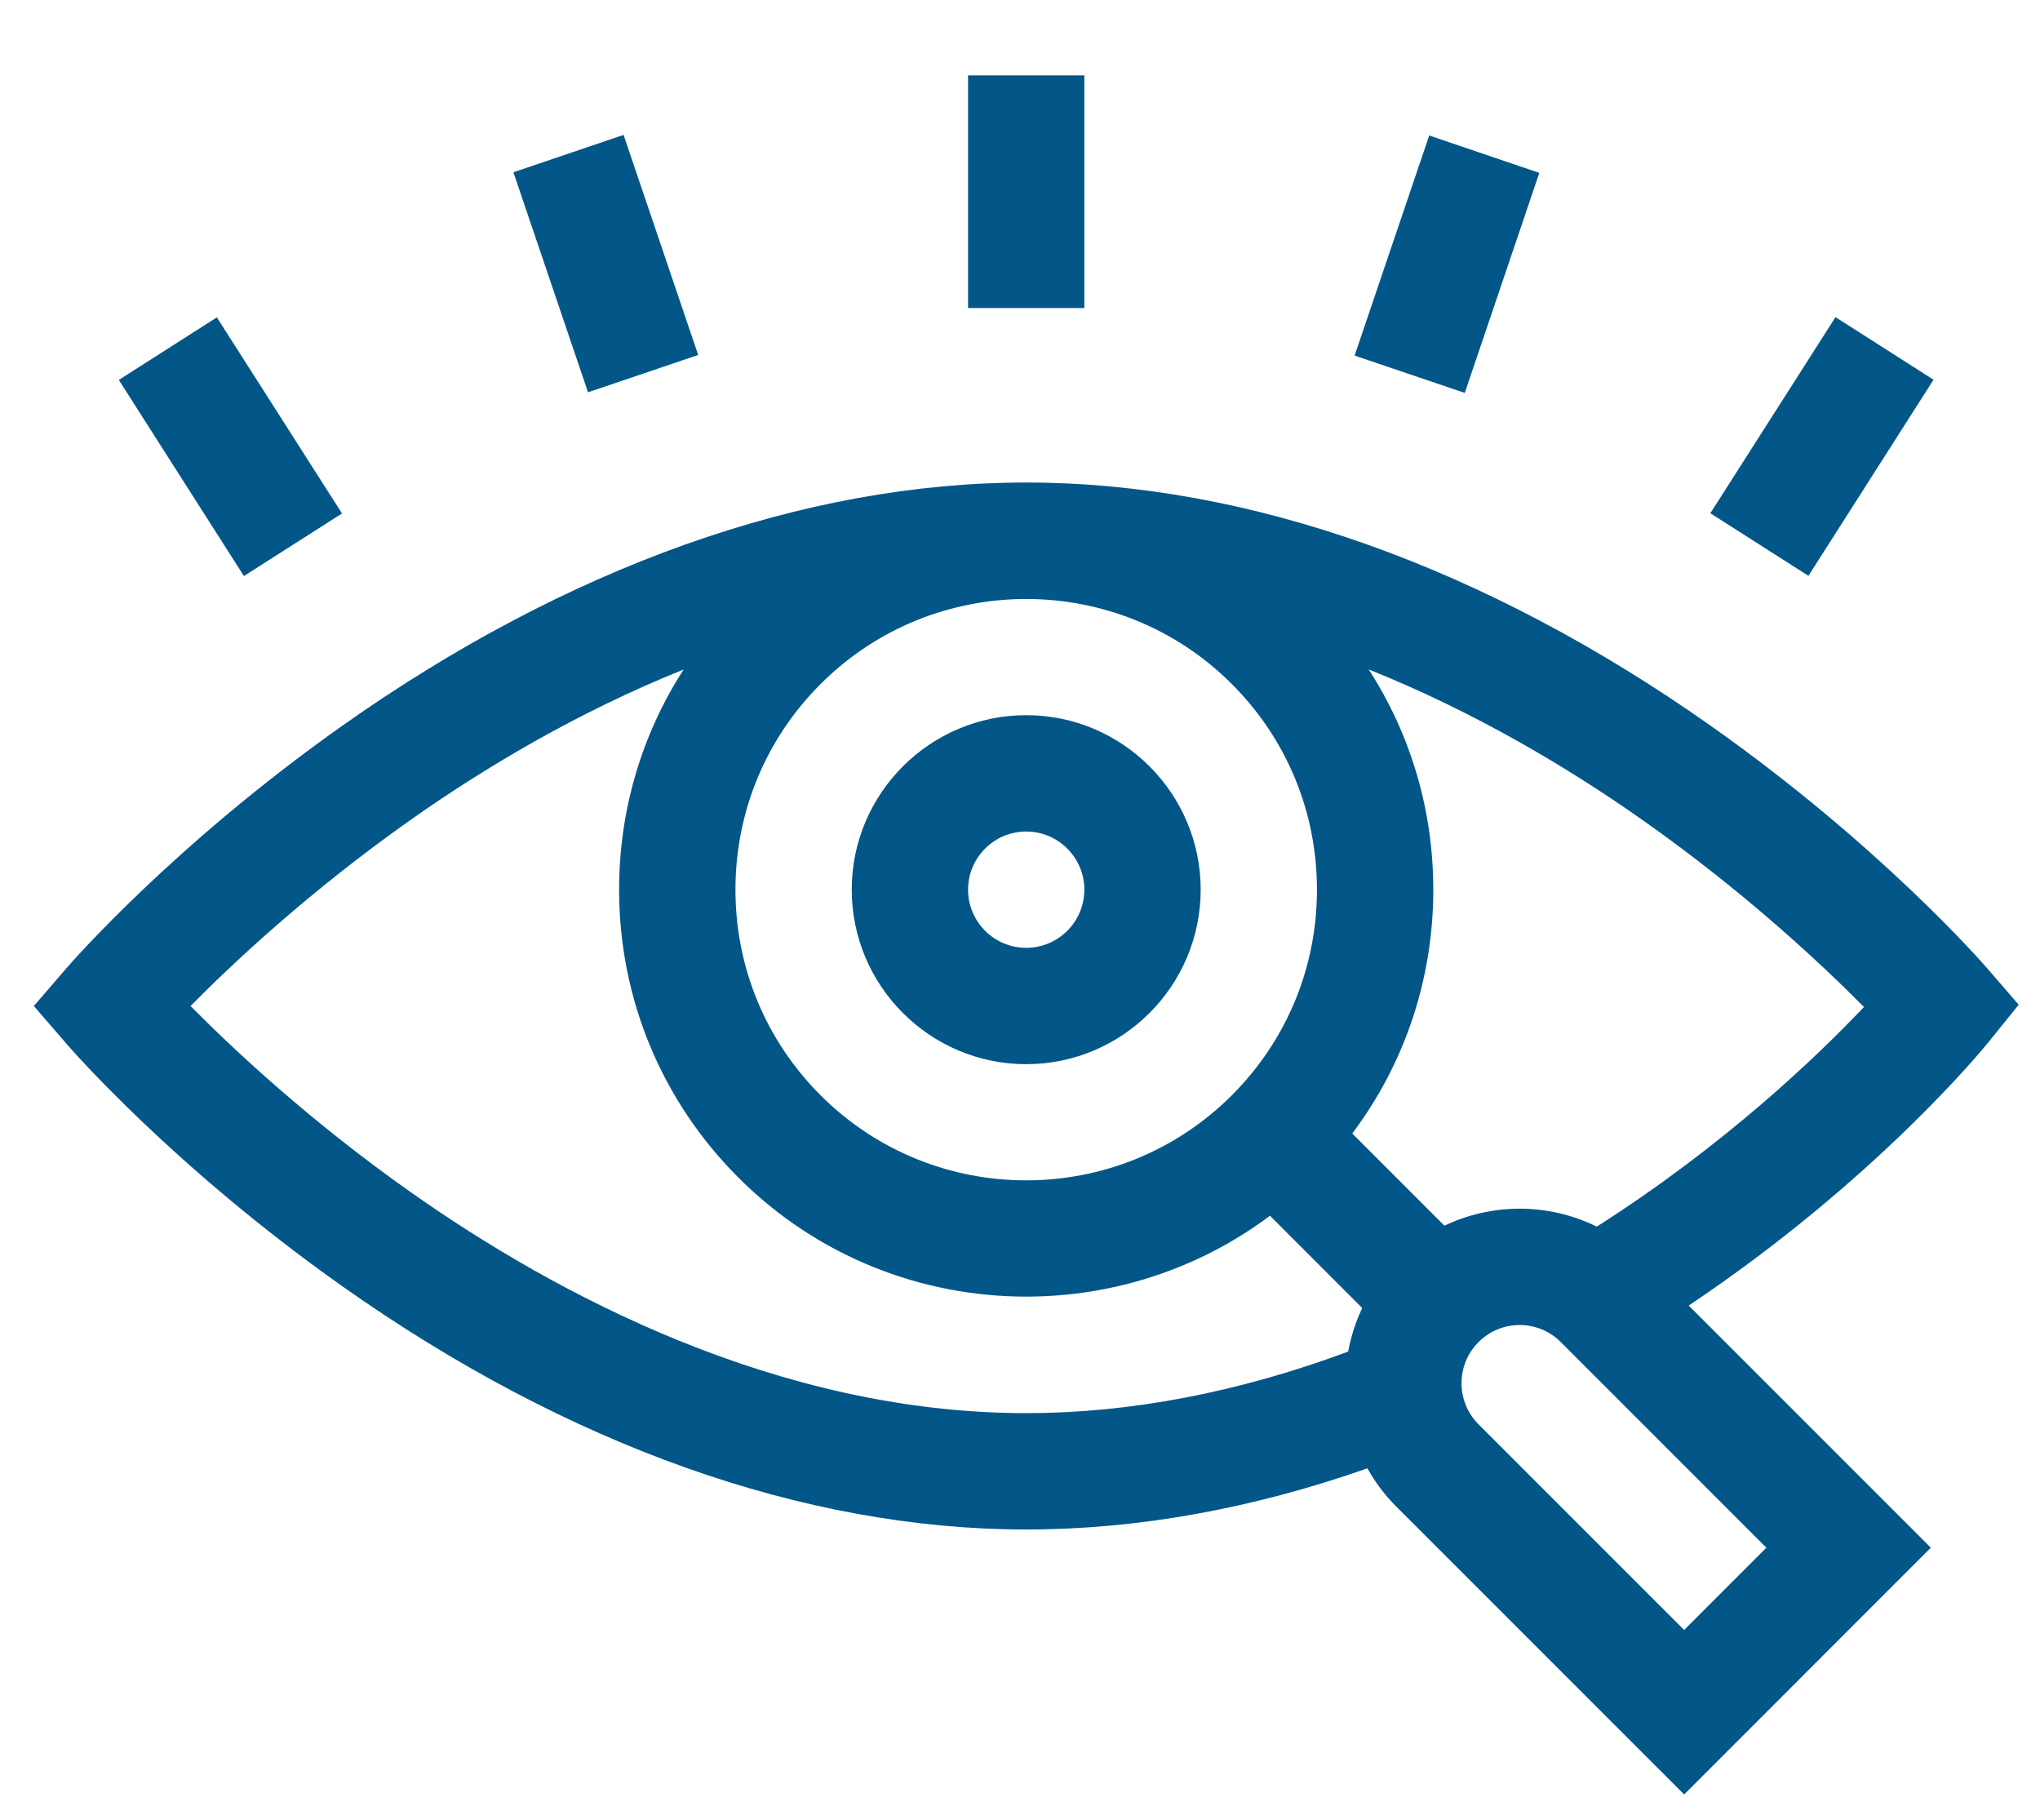 <svg width="37" height="33" viewBox="0 0 37 33" fill="none" xmlns="http://www.w3.org/2000/svg">
<g clip-path="url(#clip0_2468_56)">
<path d="M31.021 9.307L33.291 5.751L35.069 6.886L32.8 10.442L31.021 9.307Z" fill="#035688"/>
<path d="M24.569 6.448L25.922 2.457L27.919 3.135L26.567 7.125L24.569 6.448Z" fill="#035688"/>
<path d="M17.558 1.367H19.667V5.586H17.558V1.367Z" fill="#035688"/>
<path d="M9.312 3.124L11.31 2.446L12.663 6.437L10.665 7.114L9.312 3.124Z" fill="#035688"/>
<path d="M2.155 6.89L3.933 5.755L6.203 9.311L4.424 10.446L2.155 6.89Z" fill="#035688"/>
<path d="M36.059 18.906L36.614 18.22L36.036 17.552C35.958 17.462 34.09 15.321 31.029 13.162C26.936 10.276 22.642 8.75 18.613 8.75C14.582 8.75 10.292 10.276 6.206 13.162C3.15 15.322 1.287 17.463 1.209 17.553L0.614 18.243L1.209 18.932C1.287 19.022 3.15 21.164 6.206 23.323C10.292 26.21 14.582 27.736 18.613 27.736C20.627 27.736 22.704 27.362 24.801 26.627C24.94 26.876 25.114 27.11 25.325 27.321L30.546 32.541L35.02 28.066L30.629 23.675C34.021 21.403 35.97 19.017 36.059 18.906ZM22.342 19.862C20.285 21.919 16.94 21.919 14.883 19.862C13.887 18.866 13.339 17.542 13.339 16.133C13.339 14.725 13.887 13.4 14.883 12.404C15.912 11.376 17.262 10.862 18.613 10.862C19.963 10.862 21.314 11.376 22.342 12.404C23.338 13.4 23.886 14.725 23.886 16.133C23.886 17.542 23.338 18.866 22.342 19.862ZM7.467 21.631C5.618 20.33 4.219 19.015 3.456 18.243C4.219 17.47 5.618 16.155 7.467 14.854C8.781 13.93 10.467 12.916 12.399 12.141C11.638 13.321 11.229 14.695 11.229 16.133C11.229 18.105 11.997 19.959 13.392 21.354C14.831 22.793 16.722 23.513 18.613 23.513C20.171 23.513 21.728 23.024 23.034 22.046L24.707 23.72C24.587 23.973 24.502 24.239 24.452 24.51C22.46 25.25 20.498 25.626 18.613 25.626C14.093 25.626 10.057 23.454 7.467 21.631ZM30.546 29.558L26.817 25.829C26.405 25.418 26.405 24.748 26.817 24.337C27.229 23.925 27.896 23.925 28.308 24.337L32.037 28.066L30.546 29.558ZM28.961 22.244C28.077 21.807 27.049 21.819 26.198 22.227L24.526 20.555C25.48 19.286 25.996 17.749 25.996 16.133C25.996 14.695 25.587 13.319 24.824 12.139C26.761 12.915 28.452 13.93 29.769 14.855C31.635 16.166 33.045 17.491 33.807 18.261C32.965 19.149 31.288 20.761 28.961 22.244Z" fill="#035688"/>
<path d="M18.612 12.969C16.868 12.969 15.448 14.389 15.448 16.133C15.448 17.878 16.868 19.298 18.612 19.298C20.357 19.298 21.777 17.878 21.777 16.133C21.777 14.389 20.357 12.969 18.612 12.969ZM18.612 17.188C18.031 17.188 17.558 16.715 17.558 16.133C17.558 15.552 18.031 15.079 18.612 15.079C19.194 15.079 19.667 15.552 19.667 16.133C19.667 16.715 19.194 17.188 18.612 17.188Z" fill="#035688"/>
</g>
<defs>
<clipPath id="clip0_2468_56">
<rect width="36" height="32" fill="white" transform="translate(0.614 0.954)"/>
</clipPath>
</defs>
</svg>
